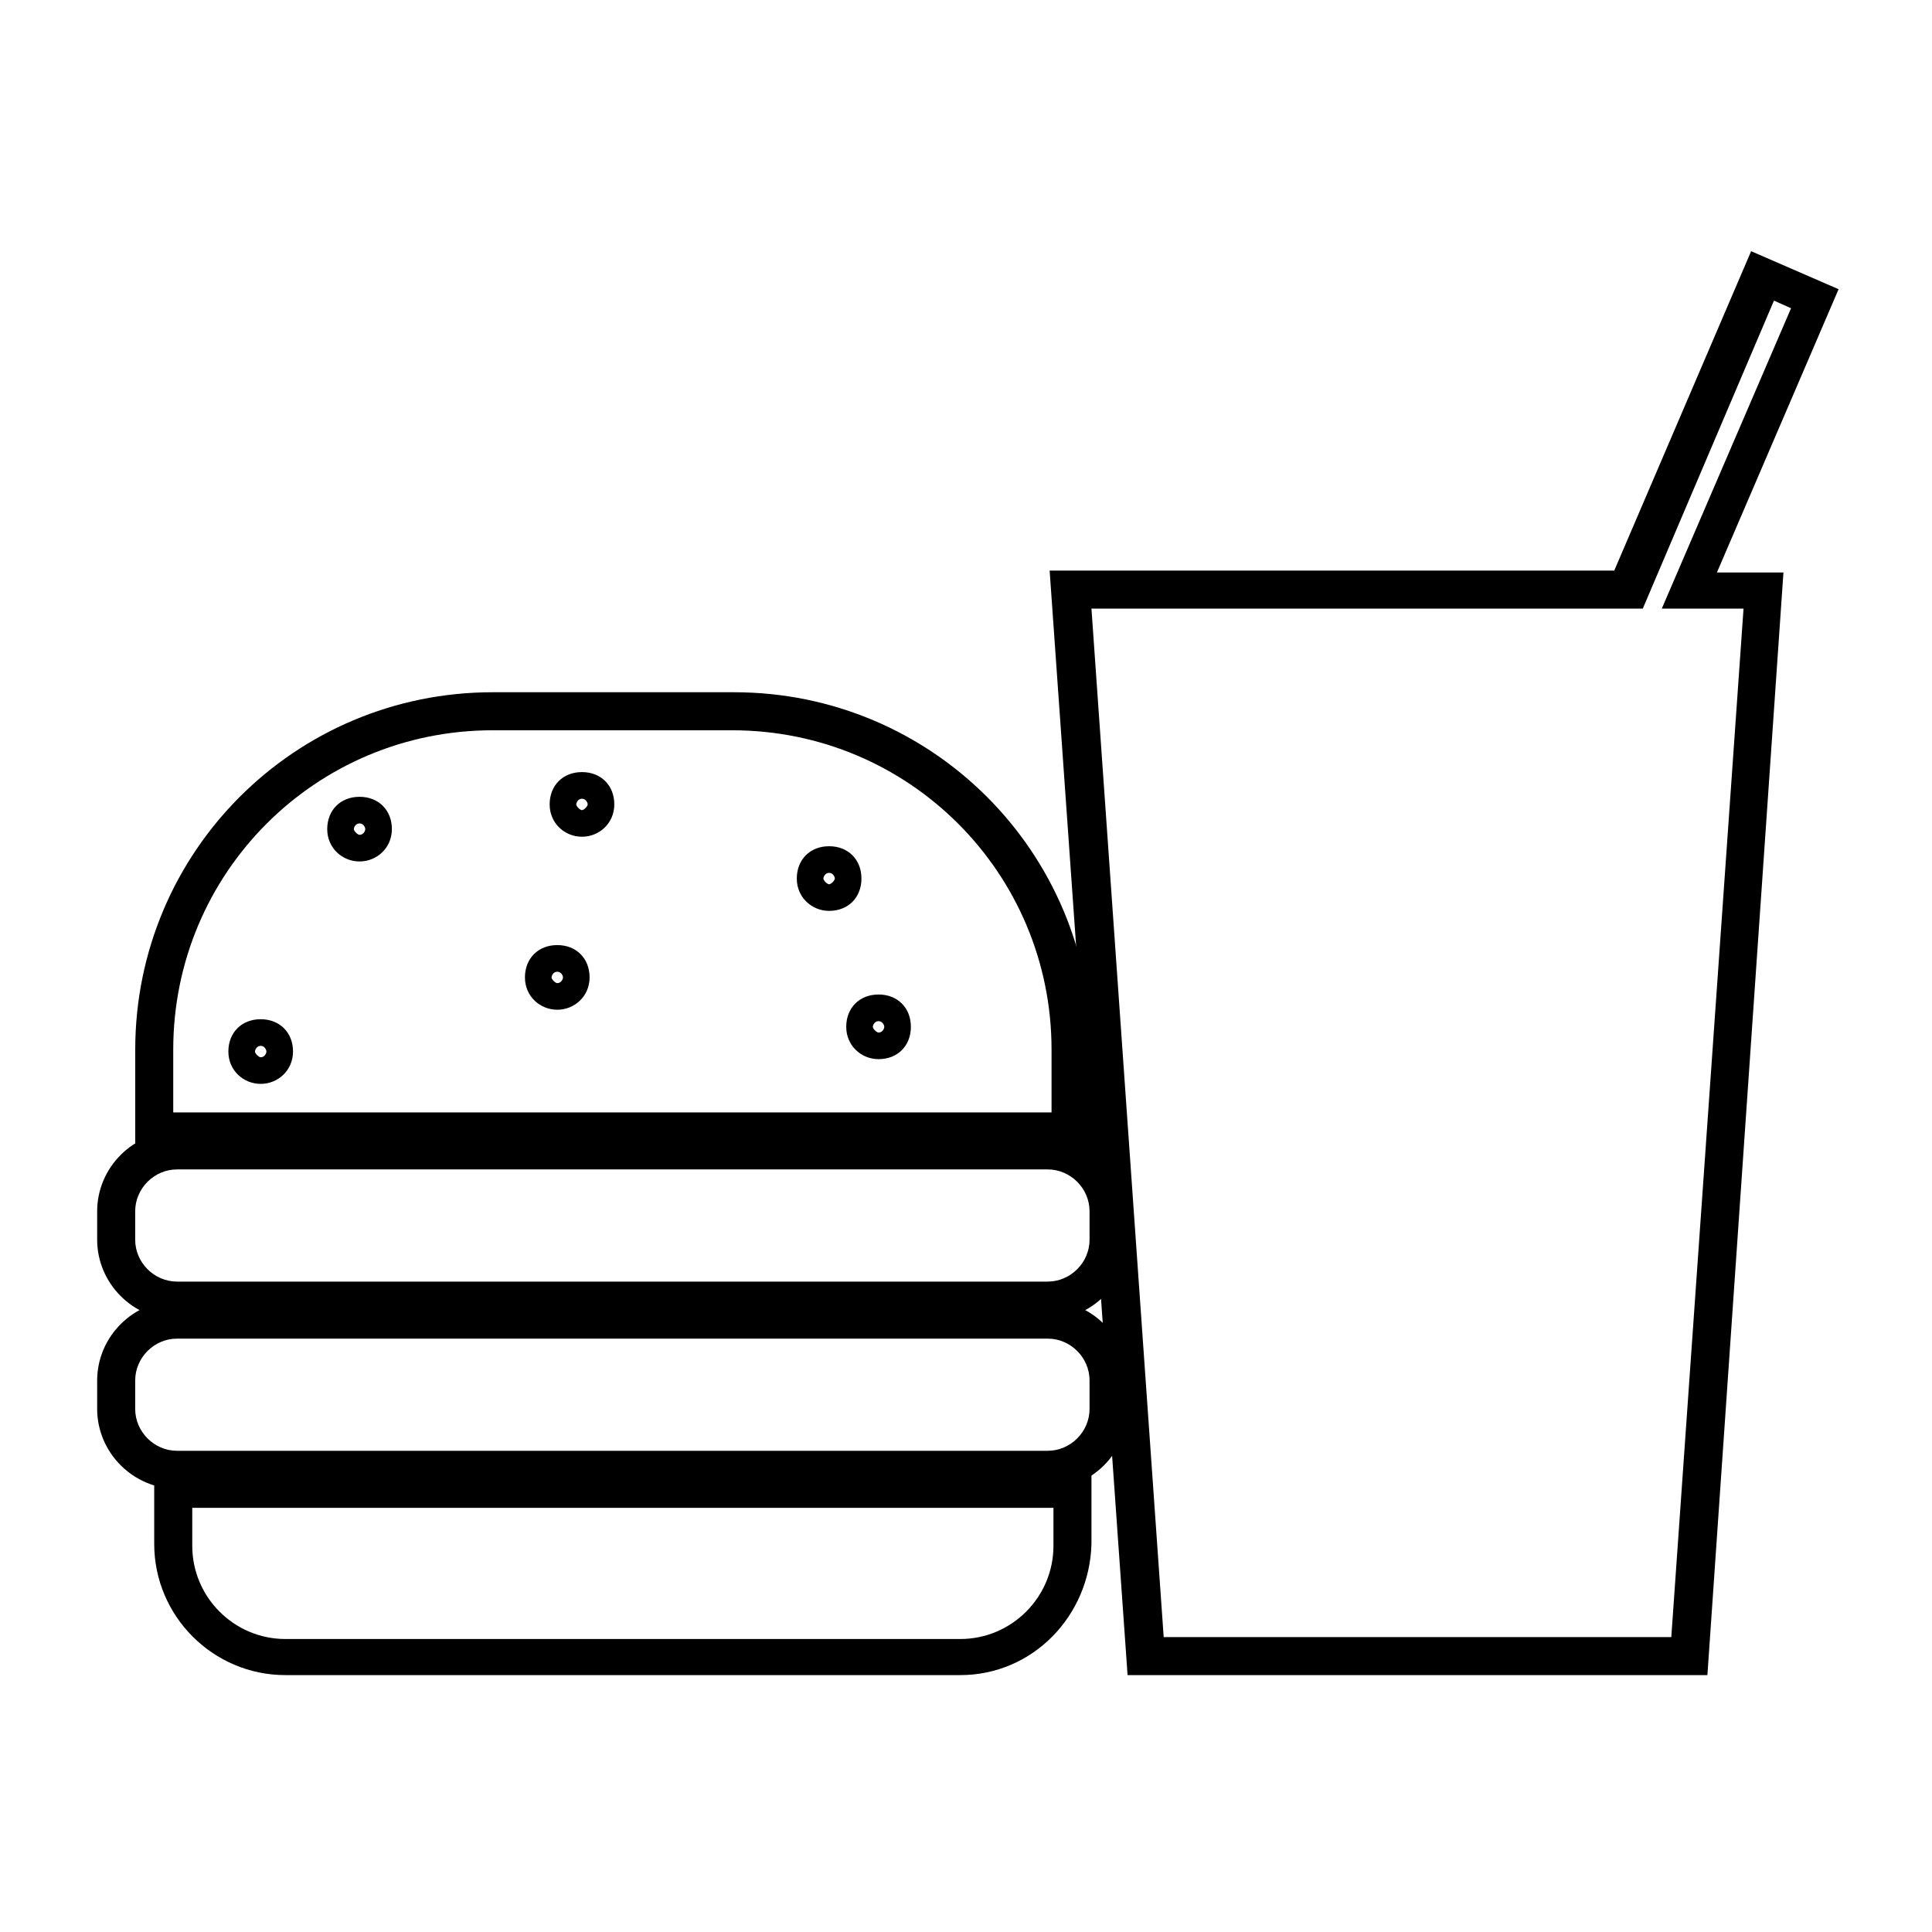 <?xml version="1.0" encoding="UTF-8"?>
<!-- Uploaded to: SVG Repo, www.svgrepo.com, Generator: SVG Repo Mixer Tools -->
<svg fill="#000000" width="800px" height="800px" version="1.1" viewBox="144 144 512 512" xmlns="http://www.w3.org/2000/svg">
 <g>
  <path d="m432.75 448.87h-252.91v-26.703c0-52.395 42.32-94.715 94.715-94.715h63.984c52.395 0 94.715 42.32 94.715 94.715l0.004 26.703zm-242.84-10.074h232.76v-16.625c0-46.855-37.785-84.641-84.641-84.641h-63.48c-46.855 0-84.641 37.785-84.641 84.641zm23.176-7.559c-4.535 0-8.566-3.527-8.566-8.566 0-5.039 3.527-8.566 8.566-8.566 5.039 0 8.566 3.527 8.566 8.566-0.004 5.039-4.031 8.566-8.566 8.566zm0-10.074c-1.008 0-1.512 1.008-1.512 1.512s1.008 1.512 1.512 1.512c1.008 0 1.512-1.008 1.512-1.512s-0.504-1.512-1.512-1.512zm163.74 3.523c-4.535 0-8.566-3.527-8.566-8.566 0-5.039 3.527-8.566 8.566-8.566 5.039 0 8.566 3.527 8.566 8.566-0.004 5.043-3.527 8.566-8.566 8.566zm0-10.074c-1.008 0-1.512 1.008-1.512 1.512s1.008 1.512 1.512 1.512c1.008 0 1.512-1.008 1.512-1.512s-0.504-1.512-1.512-1.512zm-85.145-3.023c-4.535 0-8.566-3.527-8.566-8.566 0-5.039 3.527-8.566 8.566-8.566 5.039 0 8.566 3.527 8.566 8.566 0 5.039-4.031 8.566-8.566 8.566zm0-10.074c-1.008 0-1.512 1.008-1.512 1.512 0 0.504 1.008 1.512 1.512 1.512 1.008 0 1.512-1.008 1.512-1.512 0-0.508-0.504-1.512-1.512-1.512zm72.043-16.125c-4.535 0-8.566-3.527-8.566-8.566 0-5.039 3.527-8.566 8.566-8.566 5.039 0 8.566 3.527 8.566 8.566 0 5.043-3.527 8.566-8.566 8.566zm0-10.074c-1.008 0-1.512 1.008-1.512 1.512 0 0.504 1.008 1.512 1.512 1.512s1.512-1.008 1.512-1.512c0-0.504-0.504-1.512-1.512-1.512zm-124.44-3.023c-4.535 0-8.566-3.527-8.566-8.566 0-5.039 3.527-8.566 8.566-8.566 5.039 0 8.566 3.527 8.566 8.566-0.004 5.039-4.035 8.566-8.566 8.566zm0-10.078c-1.008 0-1.512 1.008-1.512 1.512s1.008 1.512 1.512 1.512c1.008 0 1.512-1.008 1.512-1.512-0.004-0.504-0.508-1.512-1.512-1.512zm58.945 3.527c-4.535 0-8.566-3.527-8.566-8.566s3.527-8.566 8.566-8.566c5.039 0 8.566 3.527 8.566 8.566-0.004 5.039-4.035 8.566-8.566 8.566zm0-10.074c-1.008 0-1.512 1.008-1.512 1.512 0 0.504 1.008 1.512 1.512 1.512 0.504 0 1.512-1.008 1.512-1.512 0-0.504-0.504-1.512-1.512-1.512z"/>
  <path d="m421.66 493.71h-230.75c-11.586 0-21.16-9.574-21.16-21.16v-7.559c0-11.586 9.574-21.16 21.16-21.16h230.75c11.586 0 21.16 9.574 21.16 21.16v7.559c0 11.586-9.574 21.16-21.16 21.16zm-230.75-39.801c-6.047 0-11.082 5.039-11.082 11.082v7.559c0 6.047 5.039 11.082 11.082 11.082h230.75c6.047 0 11.082-5.039 11.082-11.082v-7.559c0-6.047-5.039-11.082-11.082-11.082z"/>
  <path d="m421.66 538.55h-230.75c-11.586 0-21.16-9.574-21.16-21.16v-7.559c0-11.586 9.574-21.16 21.16-21.16h230.75c11.586 0 21.16 9.574 21.16 21.16v7.559c0 11.586-9.574 21.16-21.16 21.16zm-230.75-39.801c-6.047 0-11.082 5.039-11.082 11.082v7.559c0 6.047 5.039 11.082 11.082 11.082h230.75c6.047 0 11.082-5.039 11.082-11.082v-7.559c0-6.047-5.039-11.082-11.082-11.082z"/>
  <path d="m398.49 587.92h-178.86c-19.145 0-34.762-15.617-34.762-34.762v-20.152h248.38v20.152c-0.504 19.145-15.617 34.762-34.762 34.762zm-203.54-44.332v10.078c0 13.602 11.082 24.688 24.688 24.688h178.85c13.602 0 24.688-11.082 24.688-24.688v-10.078z"/>
  <path d="m596.48 587.92h-153.66l-20.656-292.71h149.63l36.273-84.641 23.176 10.078-32.242 75.066 17.629 0.004zm-144.09-10.074h134.52l19.145-272.56h-21.664l34.258-79.602-4.531-2.016-34.762 81.617h-146.11z"/>
 </g>
</svg>
